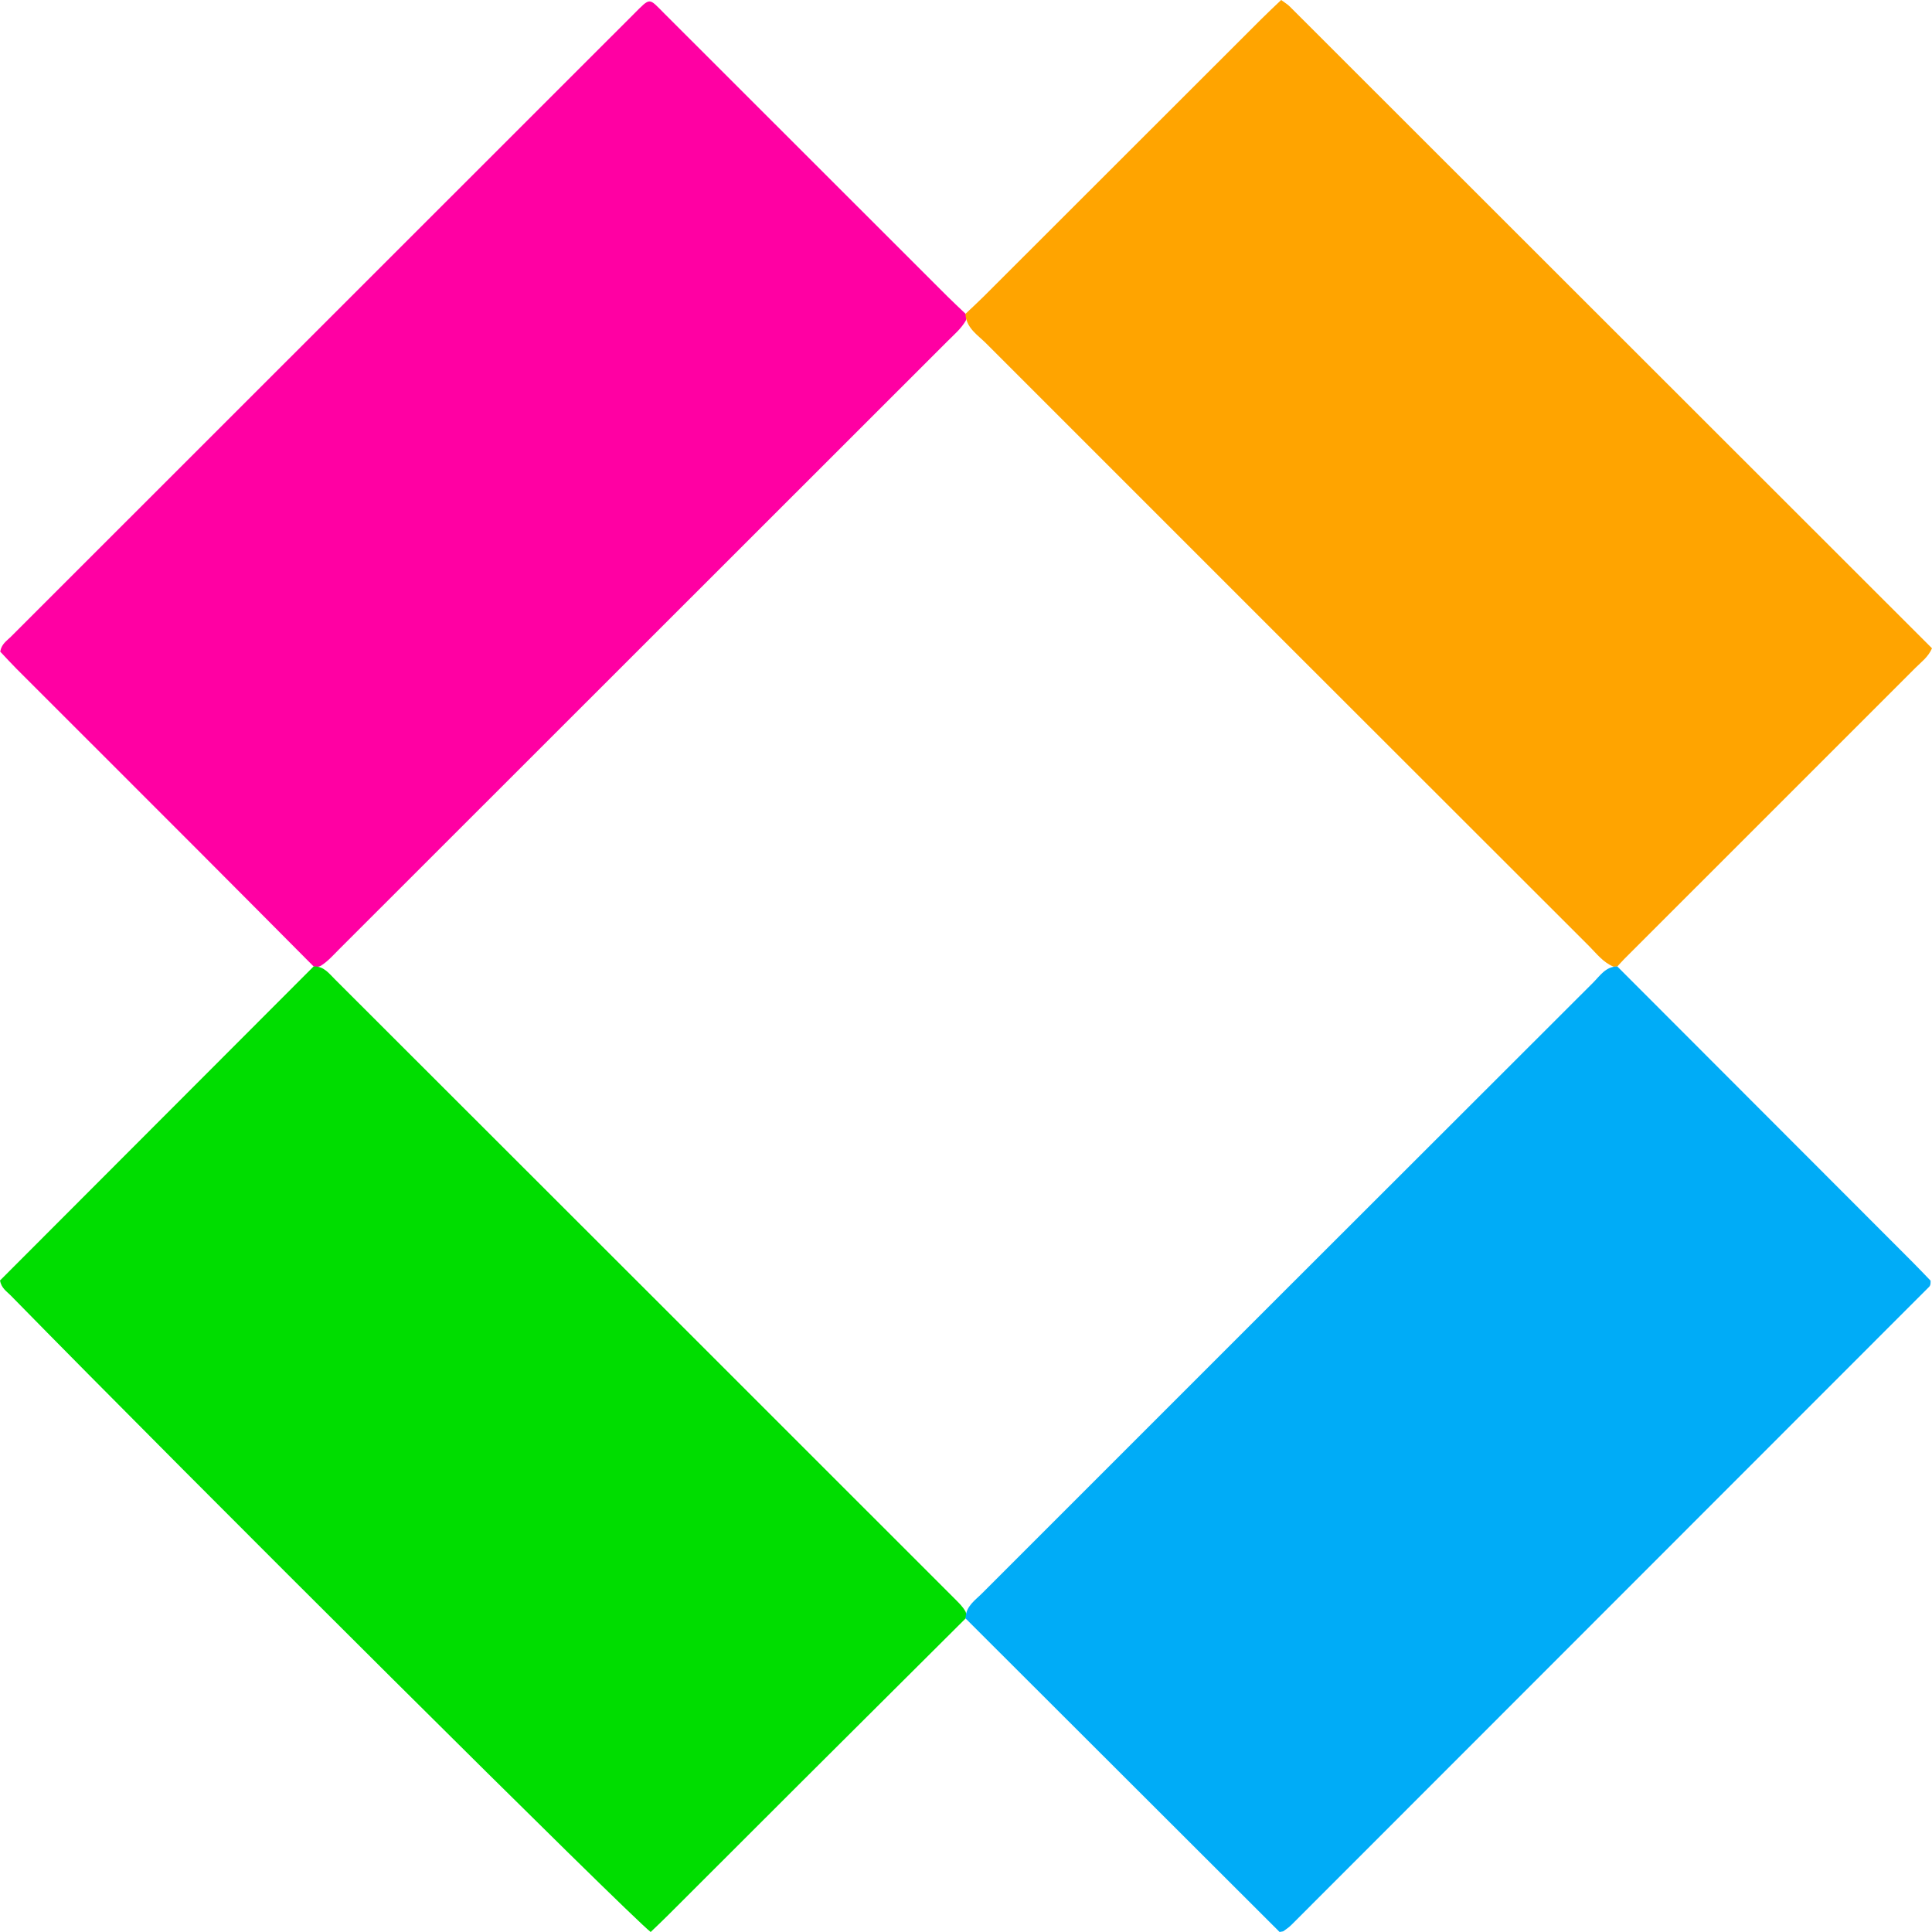 <svg width="77" height="77" viewBox="0 0 77 77" fill="none" xmlns="http://www.w3.org/2000/svg">
<g clip-path="url(#clip0_3279_1146)">
<path d="M12.499 38.517C10.944 36.954 9.391 35.388 7.832 33.828C5.447 31.439 3.057 29.054 0.669 26.666C0.437 26.433 0.215 26.189 0.009 25.971C0.058 25.666 0.272 25.539 0.433 25.378C8.706 17.105 16.982 8.834 25.257 0.562C25.938 -0.118 25.842 -0.096 26.481 0.542C30.241 4.299 33.999 8.057 37.76 11.814C37.996 12.05 38.242 12.275 38.483 12.506C38.531 12.594 38.534 12.684 38.493 12.776C38.307 13.099 38.023 13.338 37.764 13.597C29.683 21.676 21.602 29.753 13.519 37.83C13.283 38.065 13.064 38.321 12.775 38.498C12.685 38.541 12.593 38.549 12.499 38.518V38.517Z" fill="#FF00A3"/>
<path d="M38.484 12.588L38.483 12.505C38.724 12.276 38.97 12.051 39.206 11.816C42.891 8.135 46.574 4.452 50.259 0.772C50.514 0.516 50.779 0.27 51.061 0C51.202 0.106 51.317 0.172 51.407 0.263C59.931 8.778 68.454 17.296 77 25.838C76.847 26.189 76.572 26.385 76.344 26.613C72.474 30.486 68.6 34.356 64.728 38.228C64.634 38.322 64.548 38.423 64.458 38.521C64.411 38.523 64.363 38.526 64.315 38.529C63.895 38.361 63.63 38.004 63.326 37.699C55.315 29.698 47.307 21.695 39.304 13.687C38.982 13.364 38.554 13.106 38.484 12.589V12.588Z" fill="#FFA400"/>
<path d="M12.499 38.517H12.519C12.903 38.508 13.112 38.795 13.344 39.026C21.598 47.271 29.852 55.517 38.1 63.768C38.241 63.909 38.383 64.052 38.482 64.23C38.524 64.322 38.526 64.413 38.484 64.504C36.307 66.671 34.13 68.837 31.956 71.006C30.182 72.774 28.413 74.547 26.64 76.316C26.407 76.549 26.167 76.775 25.933 77C25.137 76.401 7.657 59.014 0.426 51.63C0.266 51.467 0.053 51.339 0 51.034C4.153 46.875 8.326 42.696 12.499 38.517V38.517Z" fill="#00DD00"/>
<path d="M38.484 64.504L38.485 64.462C38.507 64.006 38.869 63.776 39.144 63.499C47.257 55.383 55.373 47.271 63.494 39.163C63.768 38.889 63.996 38.519 64.46 38.518C64.46 38.518 64.459 38.52 64.459 38.519C68.375 42.441 72.293 46.362 76.209 50.284C76.467 50.542 76.716 50.807 76.945 51.043C76.941 51.128 76.944 51.163 76.935 51.195C76.927 51.225 76.913 51.26 76.891 51.281C68.417 59.761 59.943 68.24 51.468 76.718C51.375 76.811 51.264 76.886 51.157 76.964C51.133 76.982 51.093 76.979 50.998 76.999C46.843 72.85 42.663 68.677 38.484 64.504V64.504Z" fill="#00ACF7"/>
</g>
<defs>
<clipPath id="clip0_3279_1146">
<rect width="77" height="77" fill="white"/>
</clipPath>
</defs>
</svg>

